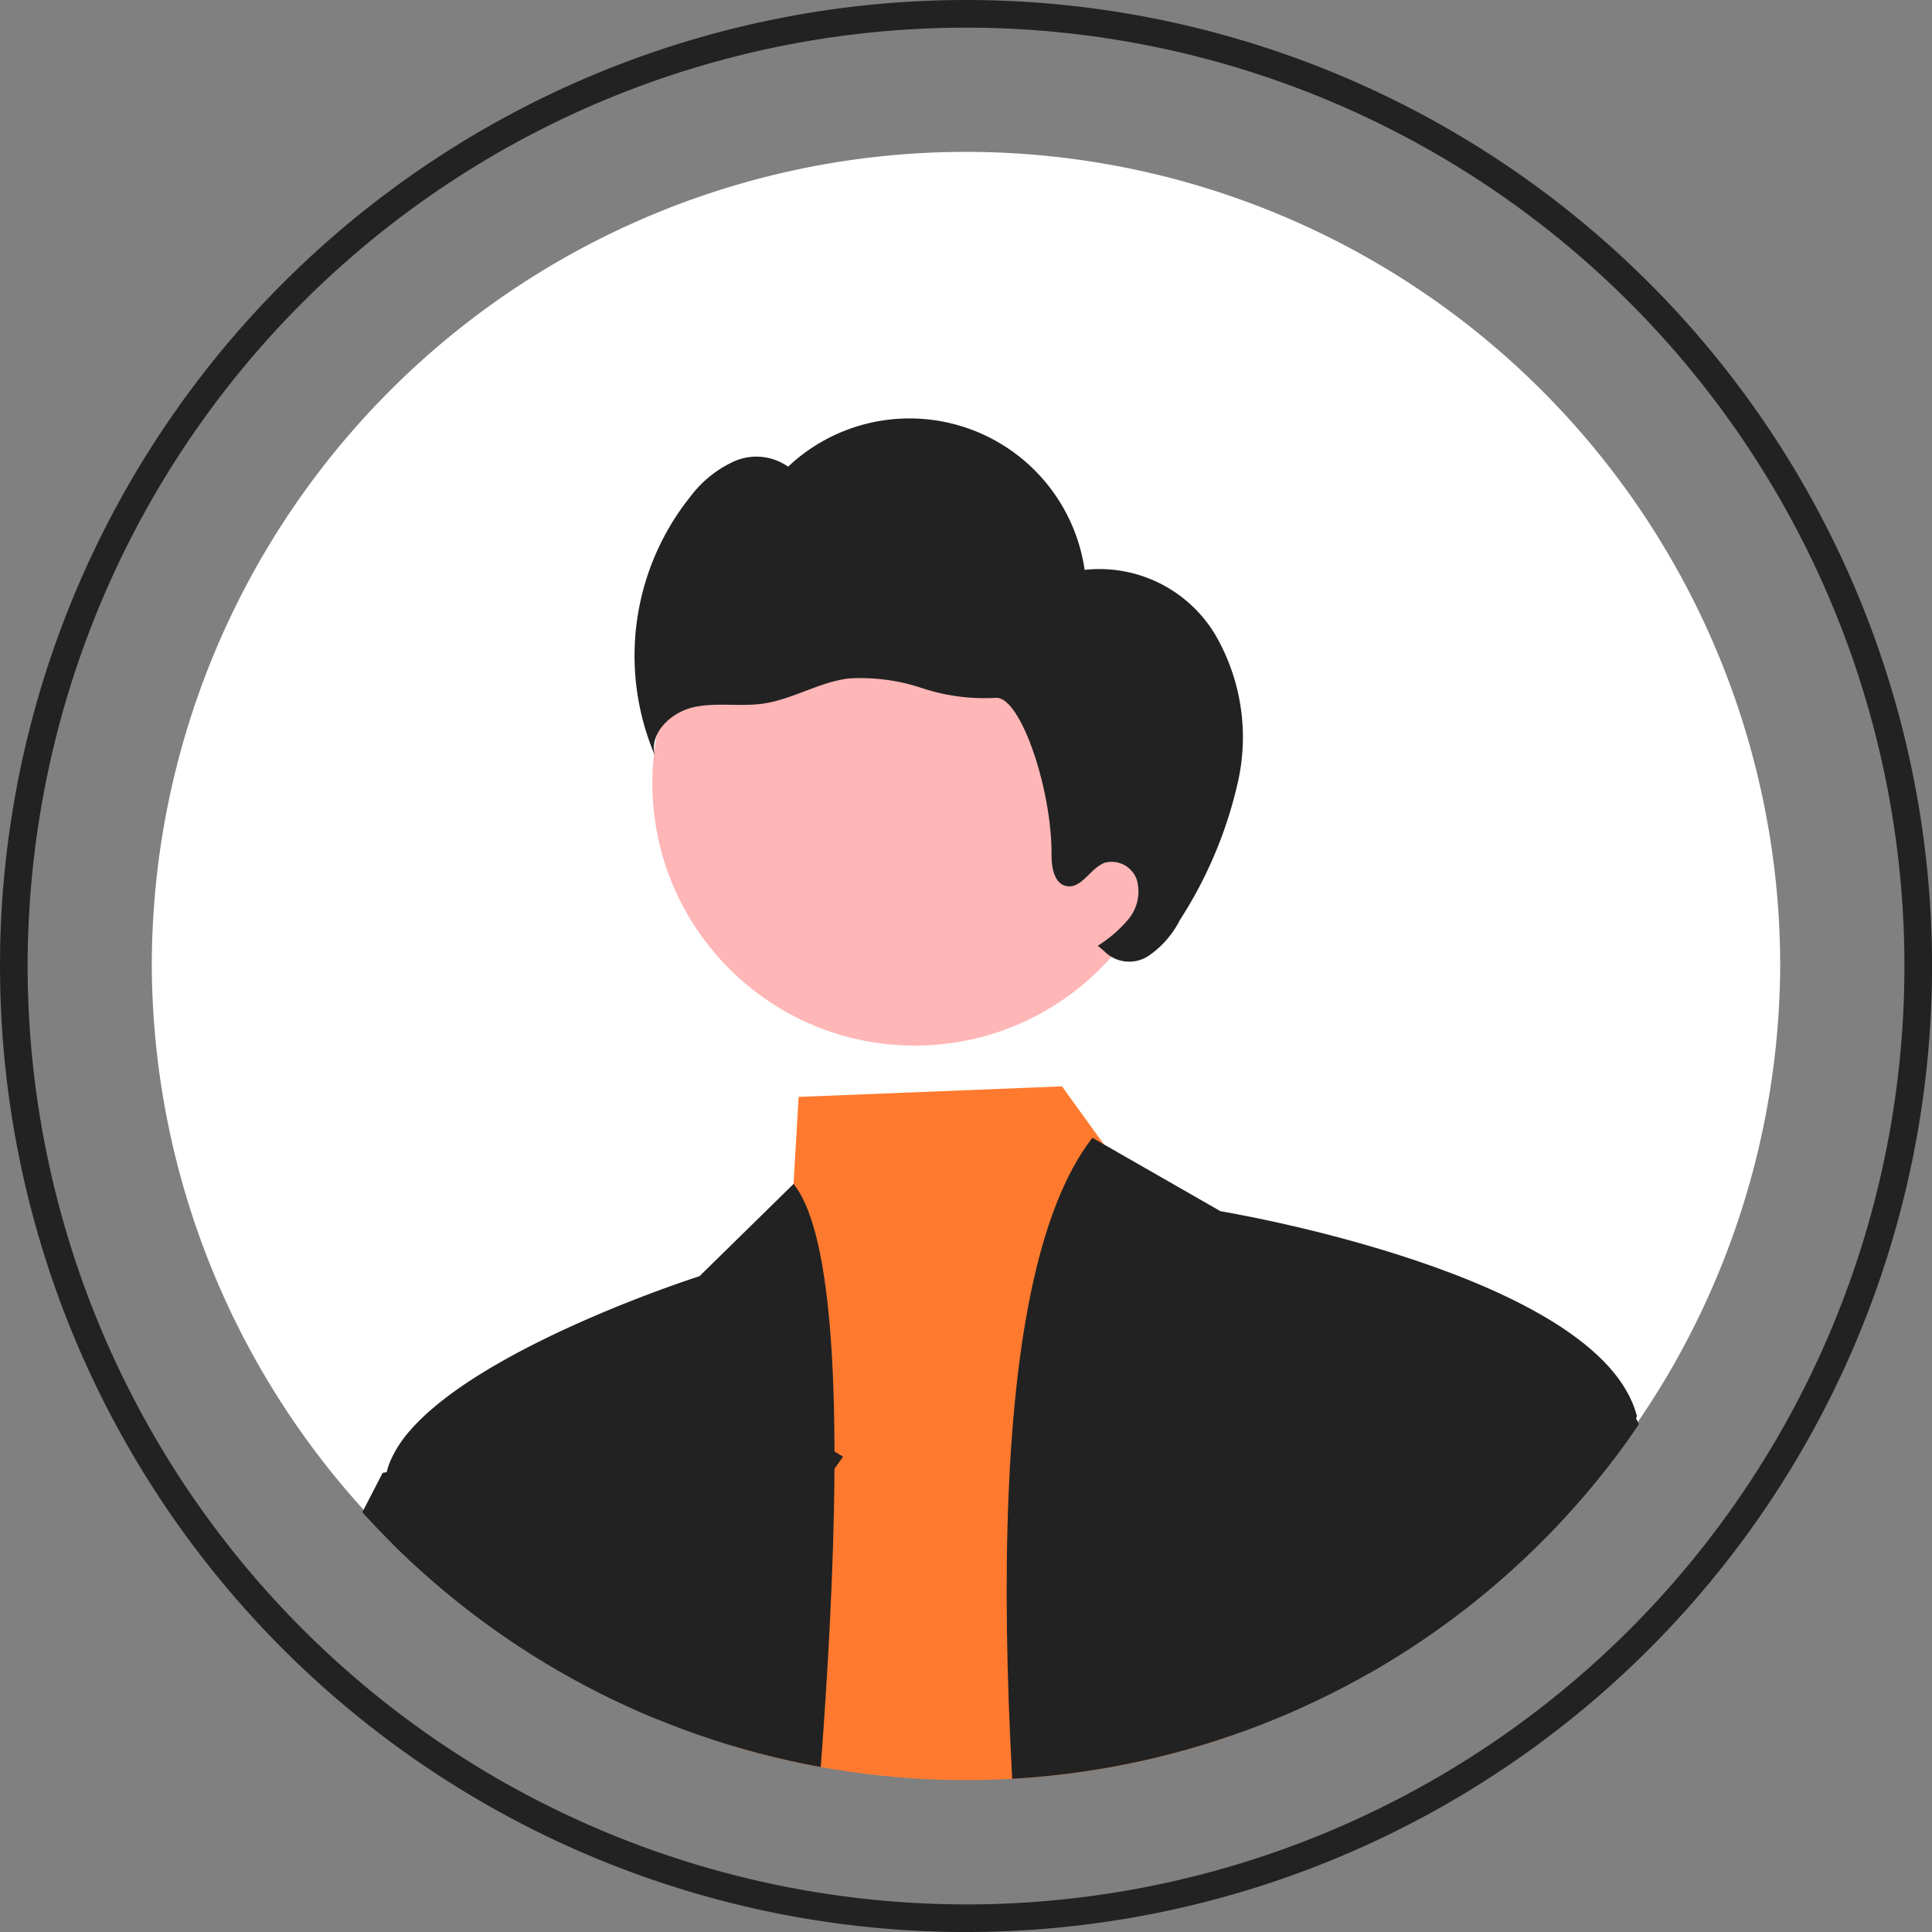 <svg xmlns="http://www.w3.org/2000/svg" xmlns:xlink="http://www.w3.org/1999/xlink" width="99.999" height="99.999" viewBox="0 0 99.999 99.999">
  <rect x="0" y="0" width="99.999" height="99.999" fill="#808080" stroke="none"/>
  <defs>
    <clipPath id="clip-path">
      <path id="Контур_344" data-name="Контур 344" d="M607.076,286.561a42.143,42.143,0,0,0-84.286,0c0,1.336.064,2.65.185,3.95a42.143,42.143,0,0,0,84.1-3.95Z" transform="translate(-13499.933 12304.438)" fill="#fff"/>
    </clipPath>
  </defs>
  <g id="undraw_savings_re_eq4w" transform="translate(-282.128 -82.008)">
    <path id="Контур_118" data-name="Контур 118" d="M561.79,233.42a50.022,50.022,0,0,0-49.978,48.464c-.014.507-.021,1.021-.021,1.536a50,50,0,1,0,50-50Zm0,98.571a48.622,48.622,0,0,1-48.571-48.571q0-1,.043-1.971a48.57,48.57,0,1,1,48.528,50.543Z" transform="translate(-229.662 -151.412)" fill="#222"/>
    <path id="Контур_119" data-name="Контур 119" d="M607.075,286.562a42.143,42.143,0,0,1-84.285,0c0-1.336.064-2.65.185-3.95a42.143,42.143,0,0,1,84.1,3.95Z" transform="translate(-232.805 -154.555)" fill="#fff"/>
    <g id="Группа_масок_8" data-name="Группа масок 8" transform="translate(13267.128 -12458.992)" clip-path="url(#clip-path)">
      <g id="undraw_digital_nomad_re_w8uy" transform="translate(-13054.684 12507.88)">
        <path id="Контур_271" data-name="Контур 271" d="M273.287,175.069c3.656-2.5,8.361,3.01,5.8,6.441-2.587,3.468-8.243,2.485-10.191-1.056-2.485-4.518-.01-9.893,3.995-12.516,4.549-2.98,10.125-3.147,15.378-2.868,5.306.282,10.483.656,15.769-.1a52.9,52.9,0,0,0,13.009-3.648A55.265,55.265,0,0,0,338.9,144.764a43.866,43.866,0,0,0,6.759-11.36c1.189-3.154,1.752-7.3.068-10.39a5.289,5.289,0,0,0-8.041-1.615,7.148,7.148,0,0,0-1.419,9.546c2.3,3.193,6.649,4.288,10.391,3.706,5.2-.808,9.411-4.479,13.393-7.64L389.534,103.6c4.862-3.86,9.674-7.795,14.6-11.575,4-3.074,8.891-6.054,14.107-4.412,2.1.662,4.222,2.229,4.747,4.481a5.766,5.766,0,0,1-2.068,5.586,3.547,3.547,0,0,1-5.188-.65,6.067,6.067,0,0,1-.557-5.451c1.692-4.629,7.9-5.114,12.043-4.737A33.833,33.833,0,0,1,441.055,91.4c8.755,5.085,15.23,13.358,19.028,22.657,4.208,10.3,5.5,21.706,5.333,32.768-.035,2.256-.191,4.752-1.461,6.7a3.7,3.7,0,0,1-5.36,1.208c-.634-.415-1.449-1.223-1.283-2.076.207-1.07,2.341-1.079,3.2-1.038a9.987,9.987,0,0,1,6.224,2.88c3.981,3.777,4.29,9.556,3.771,14.694-.57,5.641-2.2,11.251-1.55,16.962,1.058,9.356,8.734,14.554,16.274,18.855a83.052,83.052,0,0,1,11.279,7.111,46.455,46.455,0,0,1,9.195,10.007,50.548,50.548,0,0,1,8.632,25.056,46.235,46.235,0,0,1-1.051,13.365c-.992,4.284-2.554,9.685-6.671,11.986a5.523,5.523,0,0,1-6.294-.565c-1.668-1.339-2.483-3.714-.76-5.387,1.428-1.386,3.712-1.094,5.435-.53a13.62,13.62,0,0,1,5.233,3.439c2.947,2.85,6.4,6.349,10.879,5.439.828-.168.478-1.435-.349-1.267-5.412,1.1-8.674-5.191-12.665-7.612-2.889-1.753-7.824-3.057-10.082.362-2.437,3.69,1.481,7.671,5.122,8.146,4.734.618,8.015-4.011,9.6-7.831,3.686-8.86,3.8-19.25,1.546-28.476a50.79,50.79,0,0,0-14.05-24.608,58.31,58.31,0,0,0-11.68-8.261c-4.219-2.4-8.616-4.7-12.225-7.994a18.33,18.33,0,0,1-6.2-14.135c.039-6.139,2.012-12.1,1.889-18.246-.1-5.1-1.835-10.079-6.271-12.95a10.14,10.14,0,0,0-6.217-1.735,5.958,5.958,0,0,0-2.9.787,2.435,2.435,0,0,0-.588,2.2,4.531,4.531,0,0,0,3.317,3.208,4.75,4.75,0,0,0,5.13-1.514,10.5,10.5,0,0,0,2.139-6,63.346,63.346,0,0,0,0-8.743c-.517-11.75-2.839-23.782-8.945-33.986C452.483,97.59,444.41,90.316,434.731,87.1c-4.561-1.516-9.972-2.425-14.678-1.046-4.049,1.187-7.152,4.519-6.484,8.933.566,3.736,4.438,6.321,7.849,3.962a6.8,6.8,0,0,0,1.09-10.25c-3.3-3.454-8.676-3.429-12.791-1.674a31.236,31.236,0,0,0-6.789,4.286c-2.7,2.1-5.357,4.245-8.033,6.369l-32.237,25.594c-2.544,2.02-5.048,4.114-7.677,6.023a20.953,20.953,0,0,1-8.181,4c-4.253.806-10.986-1.307-10.47-6.7.2-2.095,1.588-4.409,3.709-5.01a4.111,4.111,0,0,1,4.815,2.642c1.7,4.174-.3,8.949-2.287,12.613a53.644,53.644,0,0,1-36.315,26.418c-5.683,1.117-11.26.9-17.007.55-5.57-.338-11.42-.3-16.385,2.6-4.071,2.38-6.787,6.7-6.134,11.507.567,4.177,3.917,7.369,8.237,7.017,3.626-.3,7.27-3.393,5.983-7.326-1.065-3.257-5.178-5.826-8.324-3.674-.694.475-.037,1.614.663,1.135Z" transform="translate(-266.63 -85.373)" fill="#222"/>
        <path id="Контур_272" data-name="Контур 272" d="M874.34,506.7H842.5a1.879,1.879,0,0,0-1.877,1.877V528.4a1.879,1.879,0,0,0,1.877,1.877H874.34a1.879,1.879,0,0,0,1.877-1.877V508.579A1.879,1.879,0,0,0,874.34,506.7Z" transform="translate(-589.147 -322.113)" fill="#f2f2f2" style="isolation: isolate"/>
        <path id="Контур_273" data-name="Контур 273" d="M874.34,506.7H842.5a1.879,1.879,0,0,0-1.877,1.877V528.4a1.879,1.879,0,0,0,1.877,1.877H874.34a1.879,1.879,0,0,0,1.877-1.877V508.579A1.879,1.879,0,0,0,874.34,506.7Zm.616,14.241a7.714,7.714,0,0,1-7.584,7.684c-3.231.042,1.788.058-2.109.058-8.911,0-18.2-.085-21.67-.14a1.748,1.748,0,0,1-1.712-1.741V508.58a.618.618,0,0,1,.616-.617h31.843a.618.618,0,0,1,.617.616Z" transform="translate(-589.147 -322.113)" fill="#e6e6e6"/>
        <path id="Контур_274" data-name="Контур 274" d="M871.383,480.644H847.121a1.043,1.043,0,0,0-.98.691l-3.747,10.513a1.041,1.041,0,0,0,.979,1.39l32.539.058h0a1.041,1.041,0,0,0,.956-1.451l-.057.024.057-.024-4.53-10.57a1.039,1.039,0,0,0-.956-.631Z" transform="translate(-590.111 -307.471)" fill="#e6e6e6"/>
        <path id="Контур_275" data-name="Контур 275" d="M876.954,505.4a1.043,1.043,0,0,1-.084.41l-4.53,8.137a1.044,1.044,0,0,1-.957.63H847.122a1.044,1.044,0,0,1-.981-.691l-3.746-8.079a1.04,1.04,0,0,1,.631-1.329,1.023,1.023,0,0,1,.347-.061l3.975-.008,1.622,0,21.347-.037,1.623,0,3.972-.007h0a1.041,1.041,0,0,1,1.041,1.041Z" transform="translate(-590.111 -320.794)" fill="#e6e6e6"/>
        <path id="Контур_276" data-name="Контур 276" d="M849.234,540.647c.481,0,7.088.4,7.088.885s-6.607.857-7.088.857a.871.871,0,1,1,0-1.742Z" transform="translate(-593.499 -341.186)" fill="#e6e6e6"/>
        <path id="Контур_277" data-name="Контур 277" d="M876.3,466.046H855.845a2.07,2.07,0,0,0-2.068,2.068v24.934h24.036a1.027,1.027,0,0,0,.557-.162V468.114A2.07,2.07,0,0,0,876.3,466.046Z" transform="translate(-596.541 -299.269)" fill="#f2f2f2"/>
        <path id="Контур_278" data-name="Контур 278" d="M870.575,469.873H859.364a1.885,1.885,0,0,0-1.884,1.883V495.2h21.347V478.126A8.263,8.263,0,0,0,870.575,469.873Z" transform="translate(-598.622 -301.419)" fill="#fff"/>
        <path id="Контур_279" data-name="Контур 279" d="M879.267,522.926H865.193a.459.459,0,0,0,0,.917h14.074a.459.459,0,0,0,0-.917Z" transform="translate(-602.698 -331.229)" fill="#e4e4e4"/>
        <path id="Контур_280" data-name="Контур 280" d="M879.267,518.785H865.193a.459.459,0,1,0,0,.918h14.074a.459.459,0,1,0,0-.918Z" transform="translate(-602.697 -328.902)" fill="#e4e4e4"/>
        <path id="Контур_281" data-name="Контур 281" d="M871.294,514.646h-6.1a.459.459,0,1,0,0,.917h6.1a.459.459,0,0,0,0-.917Z" transform="translate(-602.698 -326.576)" fill="#e4e4e4"/>
        <path id="Контур_282" data-name="Контур 282" d="M879.267,505.975H865.193a.459.459,0,1,0,0,.918h14.074a.459.459,0,1,0,0-.918Z" transform="translate(-602.697 -321.704)" fill="#e4e4e4"/>
        <path id="Контур_283" data-name="Контур 283" d="M879.267,501.836H865.193a.459.459,0,0,0,0,.917h14.074a.459.459,0,0,0,0-.917Z" transform="translate(-602.698 -319.379)" fill="#e4e4e4"/>
        <path id="Контур_284" data-name="Контур 284" d="M871.294,497.7h-6.1a.459.459,0,1,0,0,.918h6.1a.459.459,0,1,0,0-.918Z" transform="translate(-602.697 -317.052)" fill="#e4e4e4"/>
        <path id="Контур_285" data-name="Контур 285" d="M879.267,489.025H865.193a.459.459,0,1,0,0,.918h14.074a.459.459,0,1,0,0-.918Z" transform="translate(-602.697 -312.18)" fill="#e4e4e4"/>
        <path id="Контур_286" data-name="Контур 286" d="M879.267,484.886H865.193a.459.459,0,1,0,0,.918h14.074a.459.459,0,1,0,0-.918Z" transform="translate(-602.697 -309.854)" fill="#e4e4e4"/>
        <path id="Контур_287" data-name="Контур 287" d="M871.294,480.745h-6.1a.459.459,0,1,0,0,.918h6.1a.459.459,0,1,0,0-.918Z" transform="translate(-602.697 -307.528)" fill="#e4e4e4"/>
        <circle id="Эллипс_30" data-name="Эллипс 30" cx="13.58" cy="13.58" r="13.58" transform="translate(103.45 60.079)" fill="#ffb6b6"/>
        <path id="Контур_288" data-name="Контур 288" d="M530.658,221.509a7,7,0,0,0-6.708-3.269A9.16,9.16,0,0,0,508.6,212.9a2.849,2.849,0,0,0-2.786-.279,5.873,5.873,0,0,0-2.263,1.817,13.182,13.182,0,0,0-1.845,13.41c-.318-1.155.84-2.241,2.009-2.5s2.4-.014,3.581-.183c1.519-.216,2.885-1.1,4.407-1.3a10.034,10.034,0,0,1,3.813.49,10.338,10.338,0,0,0,3.811.512c1.281-.152,2.931,4.7,2.909,8.121,0,.648.129,1.48.762,1.617.78.169,1.232-.907,1.974-1.2a1.373,1.373,0,0,1,1.684.9,2.239,2.239,0,0,1-.427,2,6.616,6.616,0,0,1-1.6,1.391l.306.254a1.819,1.819,0,0,0,2.3.285,4.956,4.956,0,0,0,1.648-1.877,22.087,22.087,0,0,0,3.024-7.246A10.553,10.553,0,0,0,530.658,221.509Z" transform="translate(-398.125 -155.625)" fill="#222"/>
        <path id="Контур_289" data-name="Контур 289" d="M289.6,674.667H282.27l-3.489-28.29h10.825Z" transform="translate(-156.644 -363.191)" fill="#ffb6b6"/>
        <path id="Контур_290" data-name="Контур 290" d="M541.779,798.152H519.224v-.285A8.779,8.779,0,0,1,528,789.088h0l4.12-3.125,7.687,3.126h1.969Z" transform="translate(-408.56 -479.026)" fill="#222"/>
        <path id="Контур_291" data-name="Контур 291" d="M300.282,652.927l-5.754,4.548-20.282-20.028,8.492-6.713Z" transform="translate(-154.096 -354.401)" fill="#ffb6b6"/>
        <path id="Контур_292" data-name="Контур 292" d="M586.25,770.978l-17.693,13.987-.177-.224a8.779,8.779,0,0,1,1.442-12.331h0l1.293-5.007,7.969-2.315,1.545-1.221Z" transform="translate(-435.116 -466.611)" fill="#222"/>
        <path id="Контур_293" data-name="Контур 293" d="M216.344,400.354l-.448,8.255,2.178,2.631-.25,8.257,2.113,5.4,1.486,17.194,20.813,71.743,18.755-6.016-20.48-66.878,24.641-.616.834-37.71-4.367-8.442Z" transform="translate(-121.309 -221.484)" fill="#222"/>
        <path id="Контур_294" data-name="Контур 294" d="M290.594,482.929l2.37,5.685L283.8,568.666l-12.856.939-5.552-89.5Z" transform="translate(-149.121 -269.767)" fill="#222"/>
        <path id="Контур_295" data-name="Контур 295" d="M259.309,209.784l-4.222-5.844-13.631.546-.262,4.5-9.055,85.53,8.893-.2,11.039,2.577,21.232-7.431Z" transform="translate(-130.436 -114.591)" fill="#ff7a2f"/>
        <path id="Контур_296" data-name="Контур 296" d="M479.938,387.944H459.033l5.454-38.5,2.212-15.6s-1.565-11.153-2.323-16.98a3.3,3.3,0,0,1,.311-1.814,5.981,5.981,0,0,1,.961-1.449c2.543-2.932,8.262-5.475,11.849-6.866,1.847-.712,3.131-1.122,3.131-1.122l4.87-4.775C492.487,309.568,479.938,387.944,479.938,387.944Z" transform="translate(-374.739 -206.438)" fill="#222"/>
        <path id="Контур_297" data-name="Контур 297" d="M549.051,295.393l6.632,3.8s19.641,3.226,21.551,10.6l-7.23,21.824v45.867l-17.527,7.029S537.359,310.416,549.051,295.393Z" transform="translate(-422.826 -203.381)" fill="#222"/>
        <path id="Контур_298" data-name="Контур 298" d="M268.632,475.879l-3.24,37.533,5.517,43.682" transform="translate(-149.121 -267.391)" opacity="0.4"/>
        <path id="Контур_299" data-name="Контур 299" d="M358.374,400.561a4.551,4.551,0,0,1,6.76,1.73l16.069-1.817-3.809,7.491-14.675.577a4.575,4.575,0,0,1-4.345-7.981Z" transform="translate(-317.096 -261.993)" fill="#ffb6b6"/>
        <path id="Контур_300" data-name="Контур 300" d="M179.106,241.42l4.6,2.747-25.754,36.281-31.434,2.671-1.252-8.975,23.16-6.948,11.448-22.189Z" transform="translate(-70.385 -135.651)" fill="#222"/>
        <path id="Контур_301" data-name="Контур 301" d="M699.447,393.561a4.551,4.551,0,0,0-6.76,1.73l-16.069-1.817,3.809,7.491,14.675.577a4.575,4.575,0,0,0,4.345-7.981Z" transform="translate(-496.997 -258.06)" fill="#ffb6b6"/>
        <path id="Контур_302" data-name="Контур 302" d="M302.259,234.42l-4.6,2.747,25.754,36.281,31.434,2.671,1.251-8.975L332.94,260.2l-11.448-22.189Z" transform="translate(-167.252 -131.718)" fill="#222"/>
        <path id="Контур_303" data-name="Контур 303" d="M398.523,285.347v-.479h-8.038V273.681h-.478v11.186h-9.212v-8.638q-.242.19-.477.391v8.247h-6.085c-.068.159-.133.318-.194.479h6.279v9.4h-7.8c.007.161.018.32.032.479h7.764v7.5H374.5c.071.161.146.32.225.477h5.592v6.3h.477v-6.3h9.212v6.3h.478v-6.3h8.038v-.477h-8.038a7.5,7.5,0,0,1,7.5-7.5h.538v-.479h-8.038v-9.4Zm-8.516,17.377h-9.212v-7.5h9.212Zm0-7.978h-9.212v-.188a9.212,9.212,0,0,1,9.212-9.211Z" transform="translate(-326.129 -191.181)" fill="#e6e6e6"/>
        <path id="Контур_304" data-name="Контур 304" d="M589.969,146.134a.256.256,0,0,1-.334-.139l-.666-1.608a.256.256,0,1,1,.473-.2l.666,1.608A.256.256,0,0,1,589.969,146.134Z" transform="translate(-447.737 -118.333)" fill="#222"/>
        <path id="Контур_305" data-name="Контур 305" d="M598.906,113.092h0l-1.987-4.8a3.007,3.007,0,0,0-3.928-1.629h0l-10.171,4.209a3.007,3.007,0,0,0-1.629,3.928h0l10.9,26.338a3.007,3.007,0,0,0,3.928,1.629h0l10.171-4.209a3.007,3.007,0,0,0,1.629-3.928h0l-7.5-18.12h0a.19.19,0,0,0,.1-.248l-1.269-3.067A.19.19,0,0,0,598.906,113.092Z" transform="translate(-443.249 -97.206)" fill="#222"/>
        <path id="Контур_306" data-name="Контур 306" d="M597.4,109.5l10.884,26.3a2.244,2.244,0,0,1-1.194,2.923l-.022.011-10.221,4.23a2.247,2.247,0,0,1-2.935-1.217l-10.884-26.3a2.246,2.246,0,0,1,1.217-2.933l1.24-.513a1.067,1.067,0,0,0,1.476.981l5.827-2.411a1.038,1.038,0,0,0,.339-.228,1.064,1.064,0,0,0,.009-1.508l1.329-.55A2.245,2.245,0,0,1,597.4,109.5Z" transform="translate(-444.316 -98.148)" fill="#ff7a2f"/>
        <path id="Контур_307" data-name="Контур 307" d="M587.377,139.872a.256.256,0,0,1-.334-.139l-.666-1.608a.256.256,0,0,1,.473-.2l.666,1.608A.256.256,0,0,1,587.377,139.872Z" transform="translate(-446.281 -114.815)" fill="#222"/>
        <path id="Контур_308" data-name="Контур 308" d="M584.32,132.79a.256.256,0,0,1-.334-.139l-.666-1.608a.256.256,0,1,1,.473-.2l.666,1.608A.256.256,0,0,1,584.32,132.79Z" transform="translate(-444.563 -110.835)" fill="#222"/>
        <path id="Контур_309" data-name="Контур 309" d="M594.155,114.2a.256.256,0,0,1,.139-.334l1.608-.666a.256.256,0,0,1,.2.473l-1.608.666a.256.256,0,0,1-.334-.139Z" transform="translate(-450.651 -100.996)" fill="#fff"/>
        <circle id="Эллипс_31" data-name="Эллипс 31" cx="0.256" cy="0.256" r="0.256" transform="translate(145.991 11.81)" fill="#fff"/>
        <path id="Контур_310" data-name="Контур 310" d="M699.523,315.388l-.1,0a2.362,2.362,0,0,1-1.9-1.08,26.681,26.681,0,0,0-5.617-6.084c-1.318-1.054-2.7-2.033-4.028-2.981-3.436-2.443-6.672-4.745-8.469-7.924-3.917-6.934.7-16.591,7.285-20.922,7.391-4.857,17.112-5.619,26.517-5.719q1.466-.016,2.934-.015h0a279.73,279.73,0,0,1,50.519,4.619c5.542,1.022,11.342,2.275,16,5.314,4.634,3.022,7.45,7.78,7.175,12.122-.4,6.34-7.121,11.077-13.241,12.315-5.833,1.179-11.892.382-18.307-.462-1.416-.186-2.88-.379-4.328-.546-15.737-1.819-45.3,3.788-46.551,4.027l-1.241.238-4.815,6.2A2.311,2.311,0,0,1,699.523,315.388Z" transform="translate(-497.758 -189.484)" fill="#ff7a2f"/>
        <path id="Контур_311" data-name="Контур 311" d="M799.955,298.45H733.44a1.447,1.447,0,1,1,0-2.894h66.515a1.447,1.447,0,0,1,0,2.894Z" transform="translate(-528.111 -203.472)" fill="#fff"/>
        <path id="Контур_312" data-name="Контур 312" d="M799.953,318.726H733.438a1.447,1.447,0,0,1,0-2.894h66.518a1.447,1.447,0,1,1,0,2.894Z" transform="translate(-528.11 -214.865)" fill="#fff"/>
        <path id="Контур_313" data-name="Контур 313" d="M741.191,339H733.44a1.447,1.447,0,0,1,0-2.894h7.751a1.447,1.447,0,1,1,0,2.894Z" transform="translate(-528.111 -226.257)" fill="#fff"/>
        <circle id="Эллипс_32" data-name="Эллипс 32" cx="7.035" cy="7.035" r="7.035" transform="translate(195.551 121.925)" fill="#fff"/>
        <path id="Контур_314" data-name="Контур 314" d="M719.9,377.714a7.121,7.121,0,1,1,7.121-7.121A7.121,7.121,0,0,1,719.9,377.714Z" transform="translate(-517.318 -241.634)" fill="#222"/>
        <path id="Контур_315" data-name="Контур 315" d="M725.146,378.72H725.1a.92.92,0,0,1-.682-.354l-1.176-1.511a.92.92,0,0,1,.161-1.292l.042-.033a.92.92,0,0,1,1.292.161.671.671,0,0,0,1.017.049l2.387-2.52a.922.922,0,0,1,1.3-.035l.039.037a.92.92,0,0,1,.035,1.3l-3.7,3.91A.919.919,0,0,1,725.146,378.72Z" transform="translate(-523.086 -246.949)" fill="#fff"/>
        <path id="Контур_316" data-name="Контур 316" d="M423.667,131.813l-4.3-25.882a2.005,2.005,0,0,1,1.647-2.3l19.546-3.25a2.005,2.005,0,0,1,2.3,1.647l4.3,25.882a2.005,2.005,0,0,1-1.647,2.3l-19.546,3.25a2.005,2.005,0,0,1-2.3-1.647Z" transform="translate(-352.434 -93.788)" fill="#222"/>
        <path id="Контур_317" data-name="Контур 317" d="M426.1,126.031l-2.767-16.639a1.878,1.878,0,0,1,1.543-2.158l16.8-2.793a1.878,1.878,0,0,1,2.158,1.543l3.83,23.031a1.878,1.878,0,0,1-1.543,2.158l-10.406,1.73A8.365,8.365,0,0,1,426.1,126.031Z" transform="translate(-354.663 -96.072)" fill="#fff"/>
        <path id="Контур_318" data-name="Контур 318" d="M431.3,120.117a1.835,1.835,0,0,1,1.508-2.109l11.653-1.938a1.833,1.833,0,1,1,.6,3.616l-11.653,1.938A1.835,1.835,0,0,1,431.3,120.117Z" transform="translate(-359.142 -102.607)" fill="#ff7a2f"/>
        <path id="Контур_319" data-name="Контур 319" d="M433.435,132.957a1.835,1.835,0,0,1,1.508-2.109l11.653-1.938a1.833,1.833,0,1,1,.6,3.616l-11.653,1.938A1.835,1.835,0,0,1,433.435,132.957Z" transform="translate(-360.342 -109.822)" fill="#ff7a2f"/>
        <path id="Контур_320" data-name="Контур 320" d="M435.571,145.8a1.835,1.835,0,0,1,1.508-2.109l11.653-1.938a1.833,1.833,0,0,1,.6,3.616l-11.653,1.938A1.835,1.835,0,0,1,435.571,145.8Z" transform="translate(-361.542 -117.037)" fill="#ff7a2f"/>
        <path id="Контур_321" data-name="Контур 321" d="M647.55,760.63l.31-6.966a22.5,22.5,0,0,1,10.494-2.656c-5.04,4.121-4.41,12.064-7.827,17.605a13.533,13.533,0,0,1-9.924,6.254l-4.218,2.582a22.677,22.677,0,0,1,4.78-18.376,21.9,21.9,0,0,1,4.026-3.74C646.2,758,647.55,760.63,647.55,760.63Z" transform="translate(-474.191 -459.385)" fill="#f2f2f2"/>
        <path id="Контур_322" data-name="Контур 322" d="M553.326,812.2a.678.678,0,0,1-.68.68H369.493a.681.681,0,0,1,0-1.361H552.646a.679.679,0,0,1,.681.68Z" transform="translate(-324.045 -493.386)" fill="#ccc"/>
        <path id="Контур_323" data-name="Контур 323" d="M333.548,393.047c-3.248-.065-20.7-.565-23.558-.442-.162-.567-5.586,6.384-5.718,6.427a.792.792,0,0,0,.265,1.274c.319.194,28.447-.327,28.788-.259a.782.782,0,0,0,.7-.455l.188-.421a36.661,36.661,0,0,0,.044-5.032.779.779,0,0,0-.708-1.093Z" transform="translate(-287.659 -257.985)" fill="#222"/>
        <path id="Контур_324" data-name="Контур 324" d="M334.215,407.634c-.165.4-.376.9-.886.877l-28.491.32a.786.786,0,0,1-.686-1.154Z" transform="translate(-287.662 -266.448)" opacity="0.17" style="isolation: isolate"/>
        <path id="Контур_325" data-name="Контур 325" d="M297.013,334.224c-.307-.53-7.924-38.22-8.56-38.535l-5.2-6.362-.465-.35c-.646-.355-2.2-.115-2.057.872h0c1.222,5.858,9.08,39.219,9.252,44.42l.946,6.626a.816.816,0,0,0,1.008.67,1.57,1.57,0,0,0,1.261-.911C293.268,340.421,297.369,334.36,297.013,334.224Z" transform="translate(-274.548 -199.689)" fill="#222"/>
        <path id="Контур_326" data-name="Контур 326" d="M283.259,289.341l9.947,51.33c-.333.842-1.889,1.432-2.252.327-.006,0-10.2-51.1-10.214-51.133C280.631,288.634,282.663,288.6,283.259,289.341Z" transform="translate(-274.556 -199.702)" opacity="0.17" style="isolation: isolate"/>
        <path id="Контур_327" data-name="Контур 327" d="M20.55,209.392l5.052,7.041,5.67,26.929-2.636,2.3Z" transform="translate(-11.547 -117.655)" fill="#ff7a2f"/>
        <path id="Контур_328" data-name="Контур 328" d="M363.93,397.665l1.4.057a5.494,5.494,0,0,1,.2-1.209c.21-1,.4-2.186-.473-2.182-.591-.057-.793.692-.9,1.507A11.532,11.532,0,0,1,363.93,397.665Z" transform="translate(-321.302 -258.971)" fill="#222"/>
        <path id="Контур_329" data-name="Контур 329" d="M345.63,395.36l.942.035.456.018c-.009-.5.223-1.529-.342-1.783a.7.7,0,0,0-.285-.057c-.53-.031-.688.372-.736.837-.031.28-.018.578-.026.81C345.639,395.268,345.635,395.316,345.63,395.36Z" transform="translate(-311.019 -258.546)" fill="#222"/>
        <path id="Контур_330" data-name="Контур 330" d="M339.26,395.1l.946.039.451.018c-.009-.574.294-1.827-.627-1.844-.85-.048-.74,1.034-.762,1.647C339.269,395.008,339.264,395.056,339.26,395.1Z" transform="translate(-307.44 -258.4)" fill="#222"/>
        <path id="Контур_331" data-name="Контур 331" d="M332.89,394.85l.942.035.456.018c-.009-.57.294-1.823-.626-1.84-.85-.053-.74,1.03-.762,1.647C332.9,394.758,332.895,394.806,332.89,394.85Z" transform="translate(-303.861 -258.259)" fill="#222"/>
        <path id="Контур_332" data-name="Контур 332" d="M326.52,394.59l.946.039.451.018c-.009-.574.294-1.823-.626-1.844-.85-.048-.74,1.034-.762,1.647C326.529,394.5,326.524,394.546,326.52,394.59Z" transform="translate(-300.281 -258.113)" fill="#222"/>
        <path id="Контур_333" data-name="Контур 333" d="M320.15,394.339l.942.035.456.018c-.009-.526.245-1.625-.429-1.814h0a.642.642,0,0,0-.193-.026.659.659,0,0,0-.237.022h0c-.587.153-.5,1.073-.521,1.625C320.159,394.247,320.154,394.295,320.15,394.339Z" transform="translate(-296.702 -257.971)" fill="#222"/>
        <path id="Контур_334" data-name="Контур 334" d="M357.5,393.66l1.4.057c0-.053,0-.11,0-.175a5.841,5.841,0,0,0,.018-1c-.048-.368-.206-.657-.648-.666-.451-.026-.631.263-.7.635a1.367,1.367,0,0,0-.035.193v0C357.5,393.047,357.522,393.415,357.5,393.66Z" transform="translate(-317.689 -257.59)" fill="#222"/>
        <path id="Контур_335" data-name="Контур 335" d="M351.13,393.405l1.4.057a10.2,10.2,0,0,0,.026-1.13c-.039-.386-.193-.7-.653-.71-.464-.031-.644.285-.714.675S351.156,393.125,351.13,393.405Z" transform="translate(-314.109 -257.449)" fill="#222"/>
        <path id="Контур_336" data-name="Контур 336" d="M344.76,393.15l.416.018.981.039c0-.21.035-.517.039-.819a1.852,1.852,0,0,0-.009-.272c-.035-.407-.18-.745-.657-.754-.486-.026-.657.311-.719.723C344.751,392.454,344.786,392.879,344.76,393.15Z" transform="translate(-310.53 -257.304)" fill="#222"/>
        <path id="Контур_337" data-name="Контур 337" d="M357.56,399.4l1.4.053c0-.57.294-1.823-.626-1.84C357.411,397.555,357.613,398.826,357.56,399.4Z" transform="translate(-317.722 -260.815)" fill="#222"/>
        <path id="Контур_338" data-name="Контур 338" d="M351.19,399.14l1.4.057c0-.574.294-1.827-.626-1.844C351.041,397.3,351.243,398.57,351.19,399.14Z" transform="translate(-314.143 -260.67)" fill="#222"/>
        <path id="Контур_339" data-name="Контур 339" d="M344.82,398.888l1.4.053c0-.407.149-1.161-.1-1.564a.578.578,0,0,0-.526-.276.616.616,0,0,0-.407.1C344.737,397.494,344.864,398.423,344.82,398.888Z" transform="translate(-310.564 -260.527)" fill="#222"/>
        <path id="Контур_340" data-name="Контур 340" d="M338.45,398.627l1.4.057c0-.407.145-1.157-.1-1.564a.58.58,0,0,0-.53-.28.609.609,0,0,0-.407.1C338.367,397.243,338.494,398.167,338.45,398.627Z" transform="translate(-306.985 -260.38)" fill="#222"/>
        <path id="Контур_341" data-name="Контур 341" d="M332.08,398.378l1.4.053c0-.407.149-1.161-.1-1.564a.578.578,0,0,0-.526-.276.615.615,0,0,0-.407.1C332,396.984,332.124,397.913,332.08,398.378Z" transform="translate(-303.406 -260.24)" fill="#222"/>
        <path id="Контур_342" data-name="Контур 342" d="M325.71,398.117l1.4.057c0-.407.145-1.157-.1-1.564a.575.575,0,0,0-.53-.28.609.609,0,0,0-.407.1C325.627,396.733,325.754,397.657,325.71,398.117Z" transform="translate(-299.826 -260.094)" fill="#222"/>
        <path id="Контур_343" data-name="Контур 343" d="M319.34,397.868l1.4.053c0-.407.145-1.157-.1-1.564a.573.573,0,0,0-.526-.276.616.616,0,0,0-.407.1C319.257,396.479,319.384,397.4,319.34,397.868Z" transform="translate(-296.247 -259.954)" fill="#222"/>
      </g>
    </g>
  </g>
</svg>
